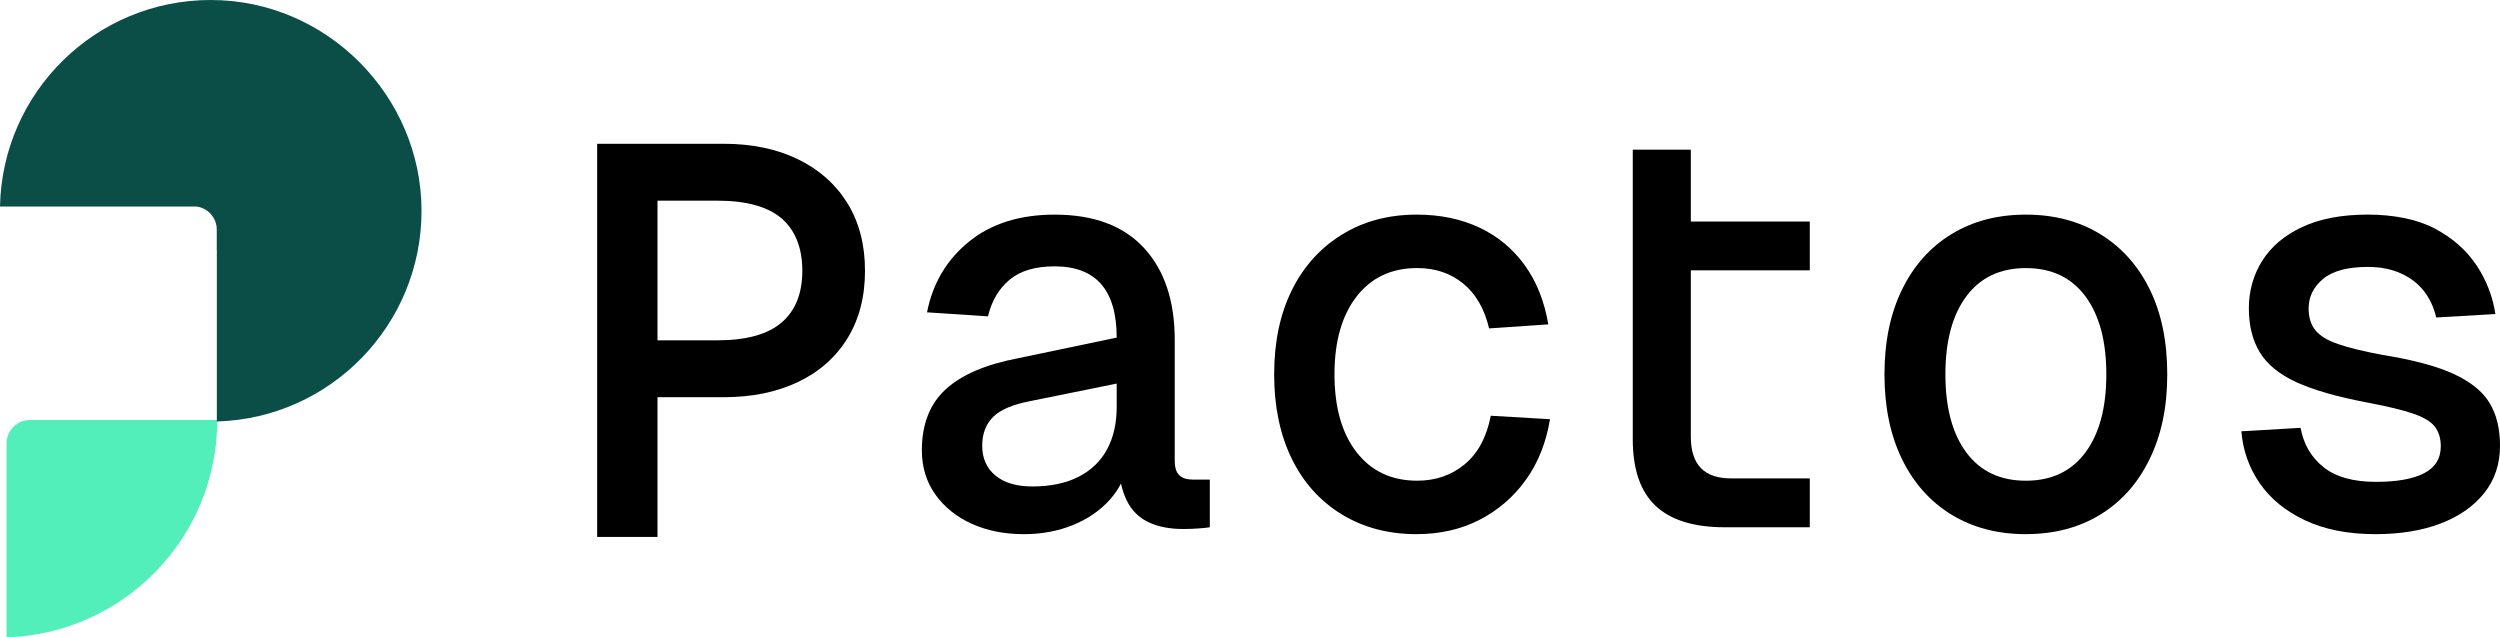 <?xml version="1.0" encoding="UTF-8"?><svg id="Layer_2" xmlns="http://www.w3.org/2000/svg" viewBox="0 0 1363.07 347.47"><defs><style>.cls-1{fill:#52efba;}.cls-2{fill:#0a4e47;}</style></defs><g id="Layer_1-2"><path class="cls-1" d="M118.47,229.01c-.02,64.24-51.12,116.55-114.91,118.47v-105.76c0-7.02,5.69-12.71,12.71-12.71h102.2Z"/><path class="cls-2" d="M114.89,0C52.2,0,1.24,50.2,0,112.59h106.93c6.32.71,11.25,6.07,11.25,12.59v11.32h.05v93.31c61.95-1.77,111.6-52.53,111.6-114.89S178.37,0,114.89,0Z"/><path d="M325.59,292.75V78.39h68.94c15.46,0,28.98,2.82,40.58,8.46,11.59,5.64,20.57,13.63,26.95,23.97,6.37,10.34,9.56,22.62,9.56,36.82s-3.19,26.48-9.56,36.82c-6.38,10.34-15.35,18.28-26.95,23.81-11.59,5.54-25.12,8.3-40.58,8.3h-36.04v76.17h-32.9ZM358.49,185.55h32.59c15.87,0,27.58-3.24,35.09-9.71,7.52-6.47,11.28-15.87,11.28-28.2s-3.76-22.04-11.28-28.52c-7.52-6.47-19.22-9.71-35.09-9.71h-32.59v76.14Z"/><path d="M558.09,291.24c-10.45,0-19.85-1.88-28.2-5.64-8.36-3.76-14.99-9.09-19.9-15.98-4.91-6.89-7.36-14.93-7.36-24.13,0-14.2,4.33-25.27,13-33.22,8.67-7.94,21.78-13.58,39.33-16.92l53.89-11.28c0-12.95-2.82-22.66-8.46-29.14-5.64-6.47-14.1-9.71-25.38-9.71-10.45,0-18.59,2.4-24.44,7.21-5.85,4.81-9.82,11.49-11.91,20.05l-33.22-2.19c3.13-15.87,10.76-28.72,22.88-38.54,12.11-9.82,27.68-14.73,46.69-14.73,21.31,0,37.55,6.06,48.73,18.18,11.17,12.12,16.76,28.83,16.76,50.14v65.8c0,3.76.83,6.42,2.51,7.99,1.67,1.57,4.07,2.35,7.21,2.35h9.4v26.01c-1.25.21-3.29.42-6.11.63-2.82.21-5.59.31-8.3.31-7.52,0-13.9-1.25-19.11-3.76-5.22-2.51-9.14-6.42-11.75-11.75-2.62-5.33-4.13-12.06-4.54-20.21h5.01c-1.25,7.31-4.49,13.89-9.71,19.74-5.22,5.85-11.91,10.45-20.05,13.79-8.15,3.34-17.13,5.01-26.95,5.01ZM562.79,265.23c10.03,0,18.49-1.77,25.38-5.33,6.89-3.55,12.06-8.56,15.51-15.04,3.45-6.47,5.17-14.1,5.17-22.87v-12.85l-46.38,9.4c-10.03,1.88-17.03,4.81-20.99,8.77-3.97,3.97-5.95,9.19-5.95,15.67,0,6.89,2.4,12.33,7.21,16.29,4.8,3.97,11.49,5.95,20.05,5.95Z"/><path d="M772.42,291.24c-15.46,0-29.09-3.6-40.89-10.81-11.8-7.21-20.89-17.34-27.26-30.39-6.37-13.05-9.56-28.36-9.56-45.91s3.18-32.79,9.56-45.75c6.37-12.95,15.46-23.08,27.26-30.39,11.8-7.31,25.43-10.97,40.89-10.97,12.74,0,24.13,2.35,34.15,7.05s18.28,11.55,24.75,20.52c6.47,8.98,10.76,19.74,12.85,32.27l-32.28,2.19c-2.51-10.65-7.21-18.8-14.1-24.44-6.89-5.64-15.25-8.46-25.07-8.46-14,0-25.02,5.17-33.06,15.51-8.04,10.34-12.06,24.49-12.06,42.46s4.02,32.12,12.06,42.46c8.04,10.34,19.06,15.51,33.06,15.51,10.03,0,18.64-2.98,25.85-8.93,7.21-5.95,11.96-14.78,14.26-26.48l32.28,1.88c-2.09,12.74-6.48,23.76-13.16,33.06-6.69,9.3-15.09,16.56-25.22,21.78-10.13,5.22-21.57,7.83-34.31,7.83Z"/><path d="M892.83,147.41v-26.63h93.92v26.63h-93.92ZM940.37,287.48c-16.92,0-29.51-3.92-37.76-11.75-8.25-7.83-12.38-19.9-12.38-36.19V81.61h31.65v156.36c0,7.73,1.83,13.47,5.48,17.23,3.65,3.76,9.14,5.64,16.45,5.64h42.93v26.64h-46.38Z"/><path d="M1104.56,291.24c-15.46,0-28.98-3.55-40.58-10.65-11.59-7.1-20.58-17.18-26.95-30.24-6.37-13.05-9.56-28.46-9.56-46.22s3.18-33.16,9.56-46.22c6.37-13.05,15.35-23.14,26.95-30.24,11.59-7.1,25.12-10.65,40.58-10.65s28.99,3.56,40.58,10.65c11.59,7.1,20.57,17.13,26.95,30.08,6.37,12.96,9.56,28.41,9.56,46.38s-3.19,32.9-9.56,46.06c-6.37,13.16-15.35,23.29-26.95,30.39-11.59,7.1-25.12,10.65-40.58,10.65ZM1104.56,262.1c13.99,0,24.8-5.12,32.43-15.35,7.62-10.23,11.44-24.44,11.44-42.62s-3.82-32.38-11.44-42.61c-7.63-10.23-18.44-15.35-32.43-15.35s-24.81,5.12-32.43,15.35c-7.63,10.24-11.44,24.44-11.44,42.61s3.81,32.38,11.44,42.62c7.62,10.24,18.44,15.35,32.43,15.35Z"/><path d="M1295.07,291.24c-14.83,0-27.57-2.51-38.23-7.52-10.65-5.01-18.91-11.75-24.75-20.21-5.85-8.46-9.19-17.91-10.03-28.36l32.27-1.88c1.67,8.98,5.85,16.14,12.54,21.46,6.68,5.33,16.19,7.99,28.51,7.99,11.49,0,20.26-1.57,26.32-4.7,6.06-3.13,9.09-8.04,9.09-14.73,0-4.18-1.05-7.68-3.13-10.5-2.09-2.82-6.01-5.22-11.75-7.21-5.75-1.98-14.15-4.02-25.22-6.11-16.51-3.13-29.41-6.84-38.7-11.12-9.3-4.28-15.93-9.71-19.9-16.29-3.97-6.58-5.95-14.57-5.95-23.97s2.45-18.28,7.36-26.01c4.91-7.73,12.17-13.84,21.78-18.33,9.61-4.49,21.51-6.74,35.72-6.74s27.05,2.56,36.66,7.68c9.61,5.12,17.13,11.75,22.56,19.9,5.43,8.15,8.88,17.03,10.34,26.63l-32.27,1.88c-1.25-5.43-3.45-10.18-6.58-14.26-3.13-4.07-7.32-7.31-12.53-9.71-5.22-2.4-11.28-3.6-18.18-3.6-11.08,0-19.22,2.19-24.44,6.58-5.22,4.39-7.83,9.71-7.83,15.98,0,5.01,1.25,9.04,3.76,12.06,2.51,3.03,6.68,5.54,12.53,7.52,5.85,1.99,13.79,3.92,23.82,5.8,16.92,2.72,29.97,6.22,39.17,10.5,9.19,4.28,15.67,9.56,19.43,15.82,3.76,6.27,5.64,14,5.64,23.19,0,10.03-2.87,18.64-8.62,25.85-5.75,7.21-13.68,12.74-23.81,16.61-10.13,3.86-21.99,5.8-35.57,5.8Z"/></g></svg>